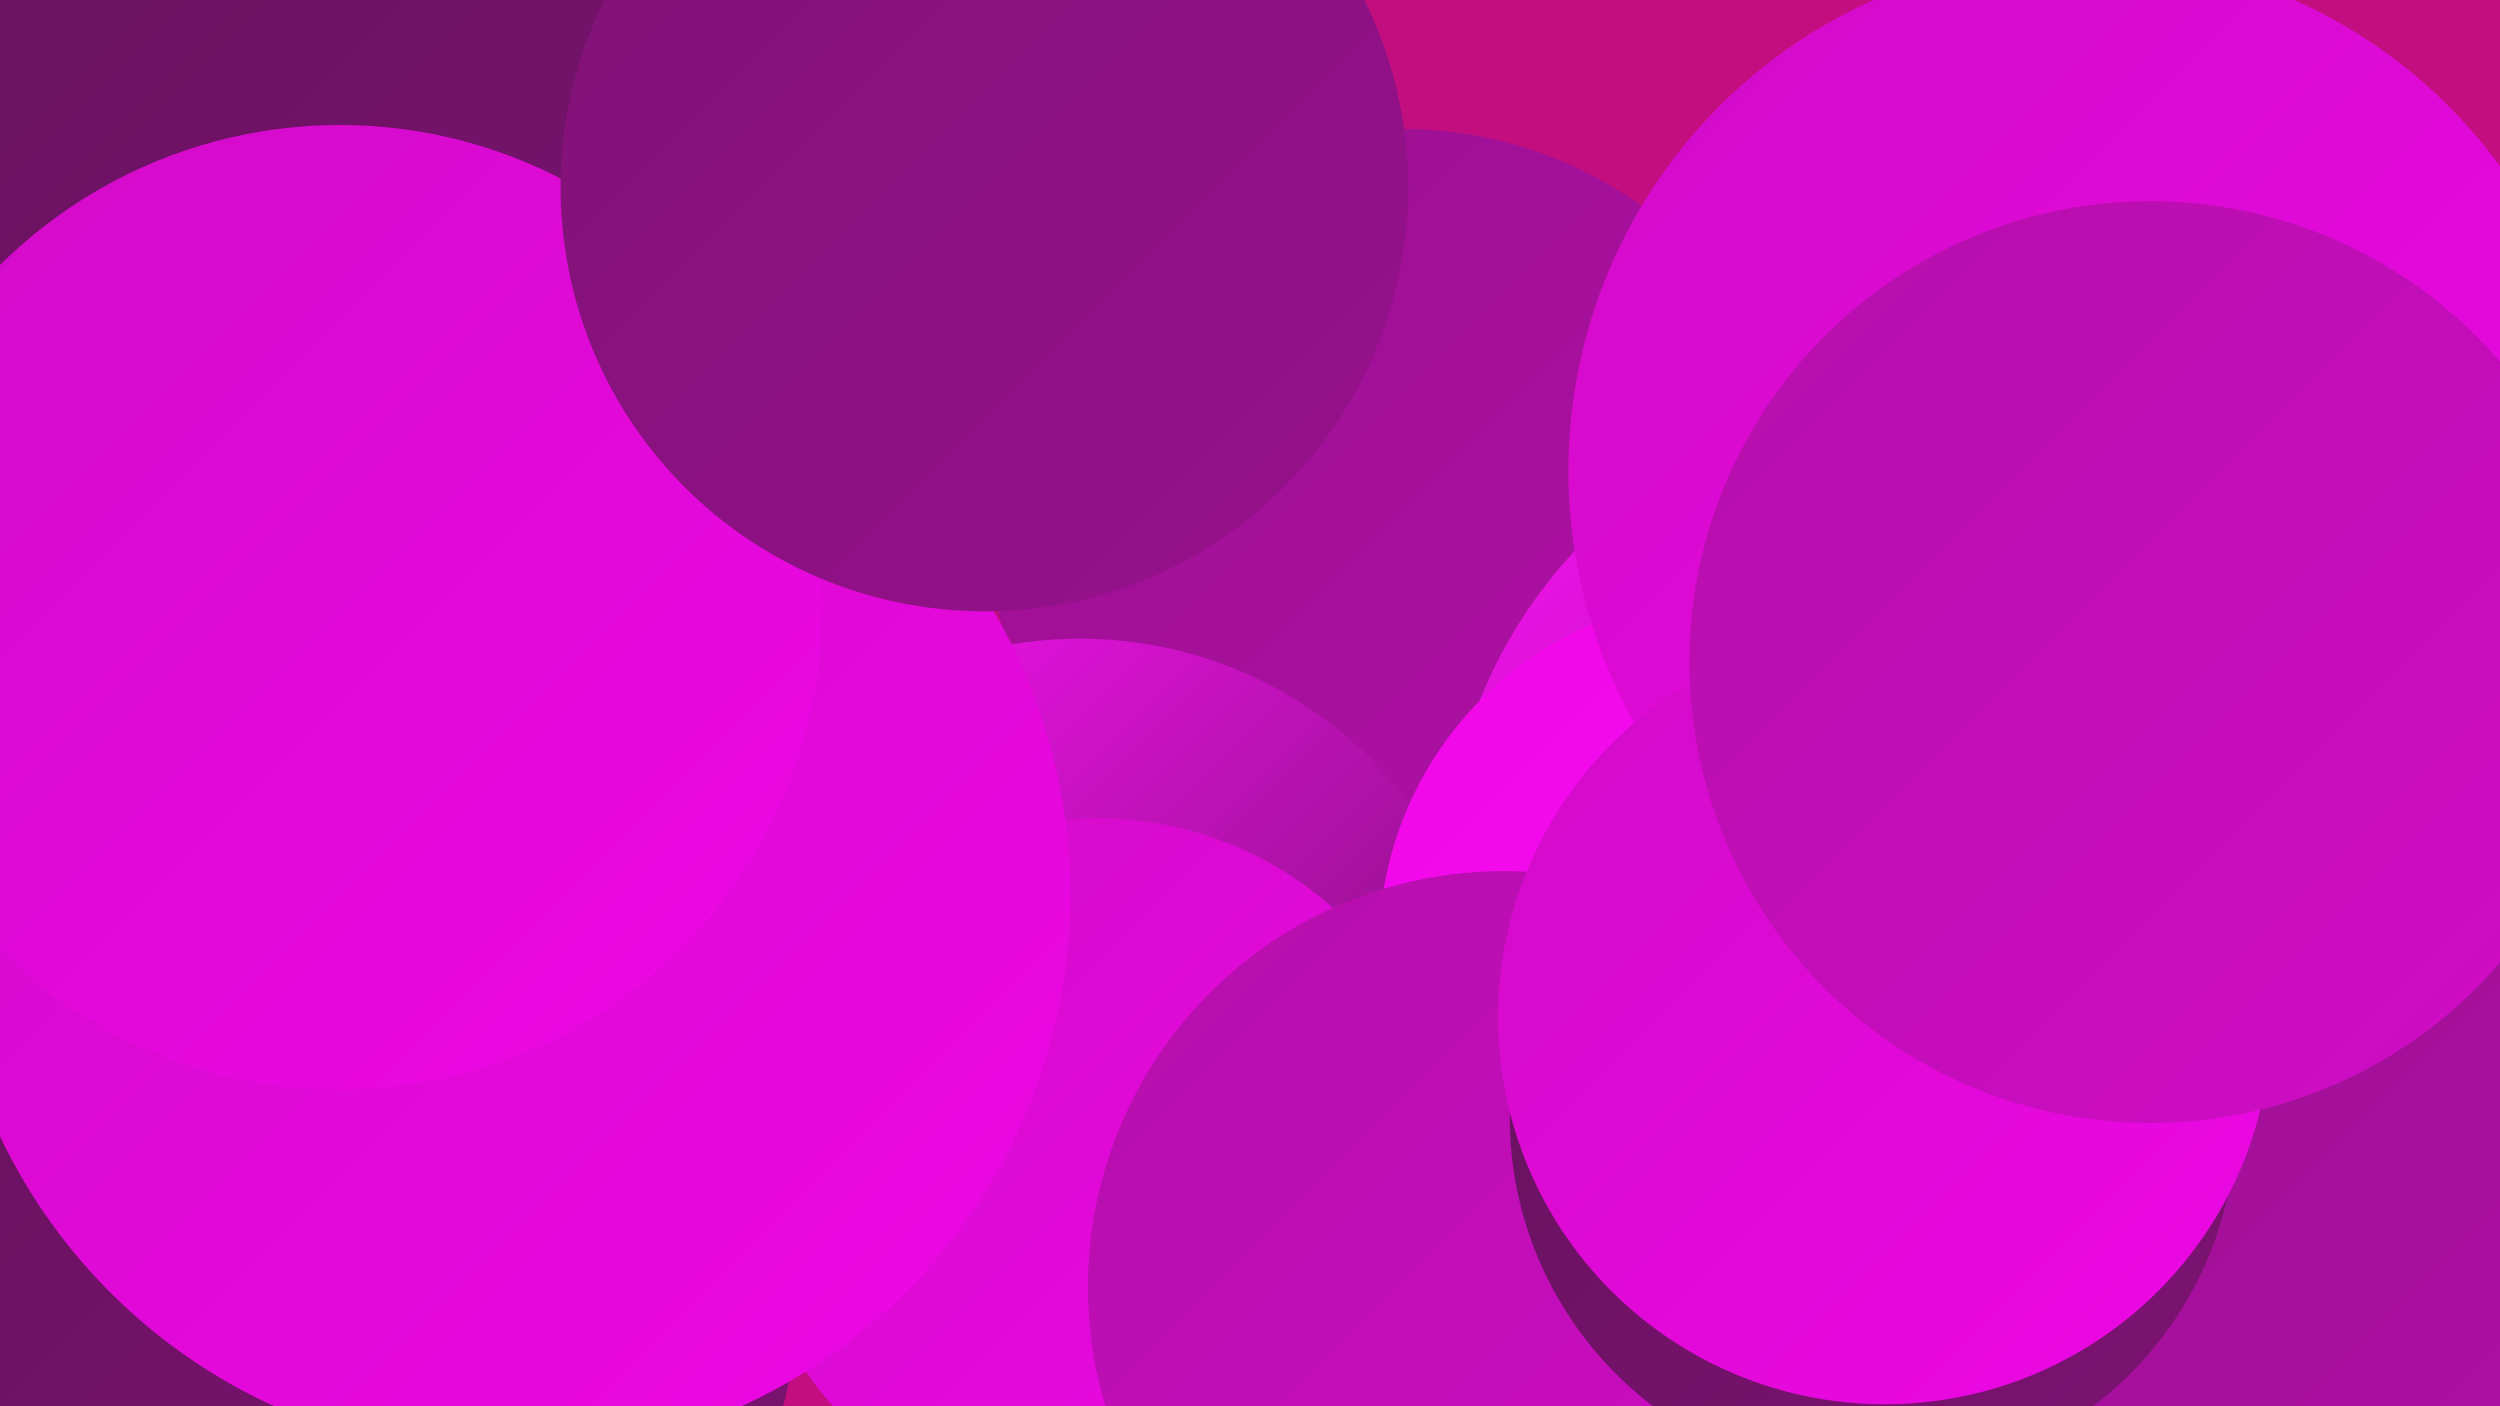 <?xml version="1.0" encoding="UTF-8"?><svg width="1280" height="720" xmlns="http://www.w3.org/2000/svg"><defs><linearGradient id="grad0" x1="0%" y1="0%" x2="100%" y2="100%"><stop offset="0%" style="stop-color:#65125c;stop-opacity:1" /><stop offset="100%" style="stop-color:#7e1274;stop-opacity:1" /></linearGradient><linearGradient id="grad1" x1="0%" y1="0%" x2="100%" y2="100%"><stop offset="0%" style="stop-color:#7e1274;stop-opacity:1" /><stop offset="100%" style="stop-color:#98118e;stop-opacity:1" /></linearGradient><linearGradient id="grad2" x1="0%" y1="0%" x2="100%" y2="100%"><stop offset="0%" style="stop-color:#98118e;stop-opacity:1" /><stop offset="100%" style="stop-color:#b40faa;stop-opacity:1" /></linearGradient><linearGradient id="grad3" x1="0%" y1="0%" x2="100%" y2="100%"><stop offset="0%" style="stop-color:#b40faa;stop-opacity:1" /><stop offset="100%" style="stop-color:#d10cc7;stop-opacity:1" /></linearGradient><linearGradient id="grad4" x1="0%" y1="0%" x2="100%" y2="100%"><stop offset="0%" style="stop-color:#d10cc7;stop-opacity:1" /><stop offset="100%" style="stop-color:#ef07e7;stop-opacity:1" /></linearGradient><linearGradient id="grad5" x1="0%" y1="0%" x2="100%" y2="100%"><stop offset="0%" style="stop-color:#ef07e7;stop-opacity:1" /><stop offset="100%" style="stop-color:#fd12f8;stop-opacity:1" /></linearGradient><linearGradient id="grad6" x1="0%" y1="0%" x2="100%" y2="100%"><stop offset="0%" style="stop-color:#fd12f8;stop-opacity:1" /><stop offset="100%" style="stop-color:#65125c;stop-opacity:1" /></linearGradient></defs><rect width="1280" height="720" fill="#c30e80" /><circle cx="1017" cy="356" r="190" fill="url(#grad4)" /><circle cx="148" cy="656" r="261" fill="url(#grad0)" /><circle cx="1097" cy="460" r="220" fill="url(#grad2)" /><circle cx="718" cy="276" r="210" fill="url(#grad2)" /><circle cx="986" cy="450" r="246" fill="url(#grad6)" /><circle cx="1091" cy="693" r="204" fill="url(#grad3)" /><circle cx="112" cy="42" r="183" fill="url(#grad5)" /><circle cx="176" cy="116" r="262" fill="url(#grad0)" /><circle cx="1162" cy="640" r="258" fill="url(#grad2)" /><circle cx="553" cy="538" r="211" fill="url(#grad6)" /><circle cx="886" cy="485" r="180" fill="url(#grad5)" /><circle cx="1067" cy="241" r="264" fill="url(#grad4)" /><circle cx="562" cy="600" r="181" fill="url(#grad4)" /><circle cx="770" cy="659" r="213" fill="url(#grad3)" /><circle cx="260" cy="458" r="288" fill="url(#grad4)" /><circle cx="959" cy="572" r="186" fill="url(#grad0)" /><circle cx="965" cy="521" r="198" fill="url(#grad4)" /><circle cx="174" cy="311" r="247" fill="url(#grad4)" /><circle cx="504" cy="96" r="217" fill="url(#grad1)" /><circle cx="1101" cy="339" r="236" fill="url(#grad3)" /></svg>